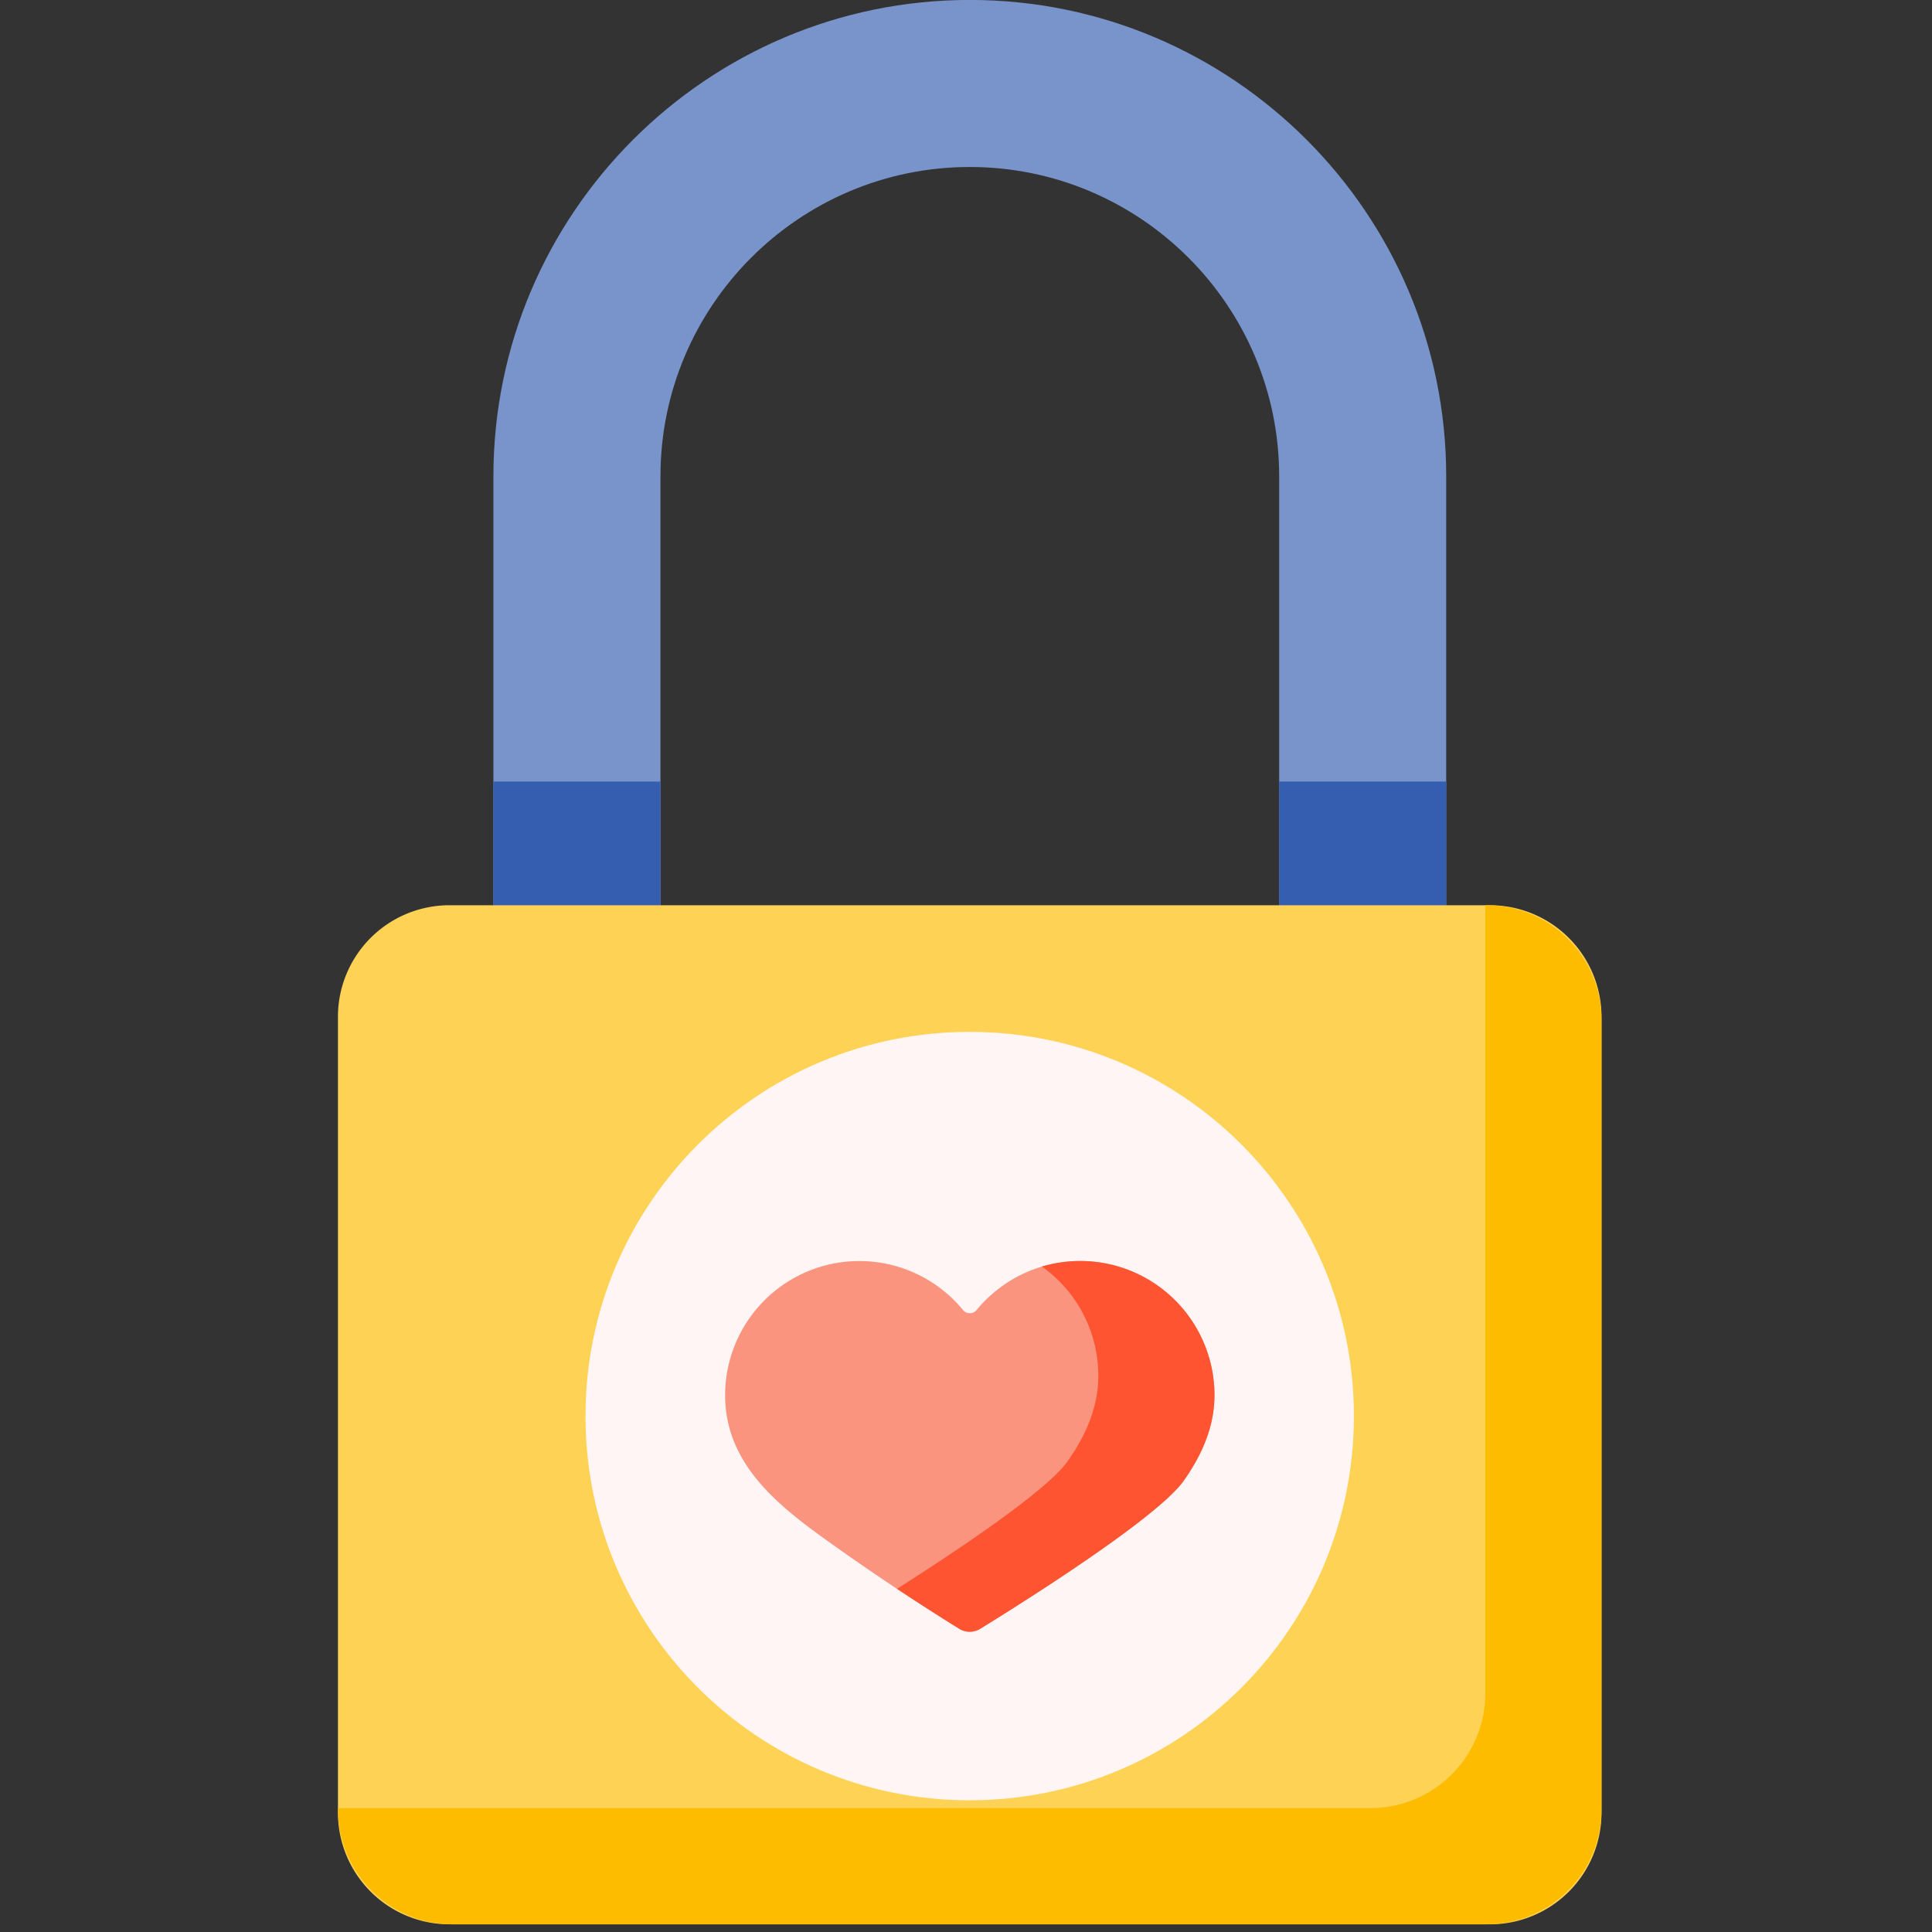 <svg xmlns="http://www.w3.org/2000/svg" width="62" height="62" fill="none"><rect width="100%" height="100%" fill="#333333" stroke="none"/><g clip-path="url(#a)"><path fill="#7894CA" d="M46.41 29.05h-5.36V15.286c0-5.474-4.454-9.927-9.928-9.927-5.474 0-9.927 4.453-9.927 9.927V29.05h-5.361V15.286c0-8.43 6.858-15.288 15.288-15.288S46.41 6.856 46.41 15.286V29.05Z"/><path fill="#355EB0" d="M15.834 25.081h5.36v5.296h-5.36V25.08Zm25.215 0h5.36v5.296h-5.36V25.08Z"/><path fill="#FED255" d="M47.814 61.753H14.425a3.58 3.58 0 0 1-3.58-3.58V32.63a3.58 3.58 0 0 1 3.58-3.58h33.39a3.58 3.58 0 0 1 3.579 3.58v25.544a3.58 3.58 0 0 1-3.58 3.58Z"/><path fill="#FFF5F5" d="M31.119 57.773c6.809 0 12.329-5.52 12.329-12.33 0-6.809-5.52-12.329-12.33-12.329-6.809 0-12.329 5.52-12.329 12.33 0 6.81 5.52 12.33 12.33 12.33Z"/><path fill="#FA947F" d="M34.667 40.467c-1.34 0-2.537.613-3.327 1.573a.283.283 0 0 1-.436 0 4.307 4.307 0 0 0-7.634 2.734c0 2.38 1.98 3.753 3.725 4.988a75.405 75.405 0 0 0 3.789 2.507.64.64 0 0 0 .674 0c1.264-.778 5.685-3.55 6.533-4.755.555-.789.984-1.699.984-2.74a4.307 4.307 0 0 0-4.308-4.307Z"/><path fill="#FDBC00" d="M47.706 29.05h-.04v25.288a3.688 3.688 0 0 1-3.688 3.687H10.846v.04a3.688 3.688 0 0 0 3.687 3.688h33.173a3.688 3.688 0 0 0 3.688-3.688V32.737a3.688 3.688 0 0 0-3.688-3.687Z"/><path fill="#FE5431" d="M34.666 40.467c-.427 0-.84.063-1.229.178a4.3 4.3 0 0 1 1.809 3.508c0 1.04-.429 1.95-.985 2.74-.681.968-3.673 2.95-5.476 4.094.66.437 1.326.864 1.997 1.282a.64.64 0 0 0 .674 0c1.264-.778 5.685-3.55 6.533-4.755.556-.79.984-1.7.984-2.74a4.308 4.308 0 0 0-4.307-4.307Z"/></g><defs><clipPath id="a"><path fill="#fff" d="M.244 0H62v61.755H.244z"/></clipPath></defs></svg>